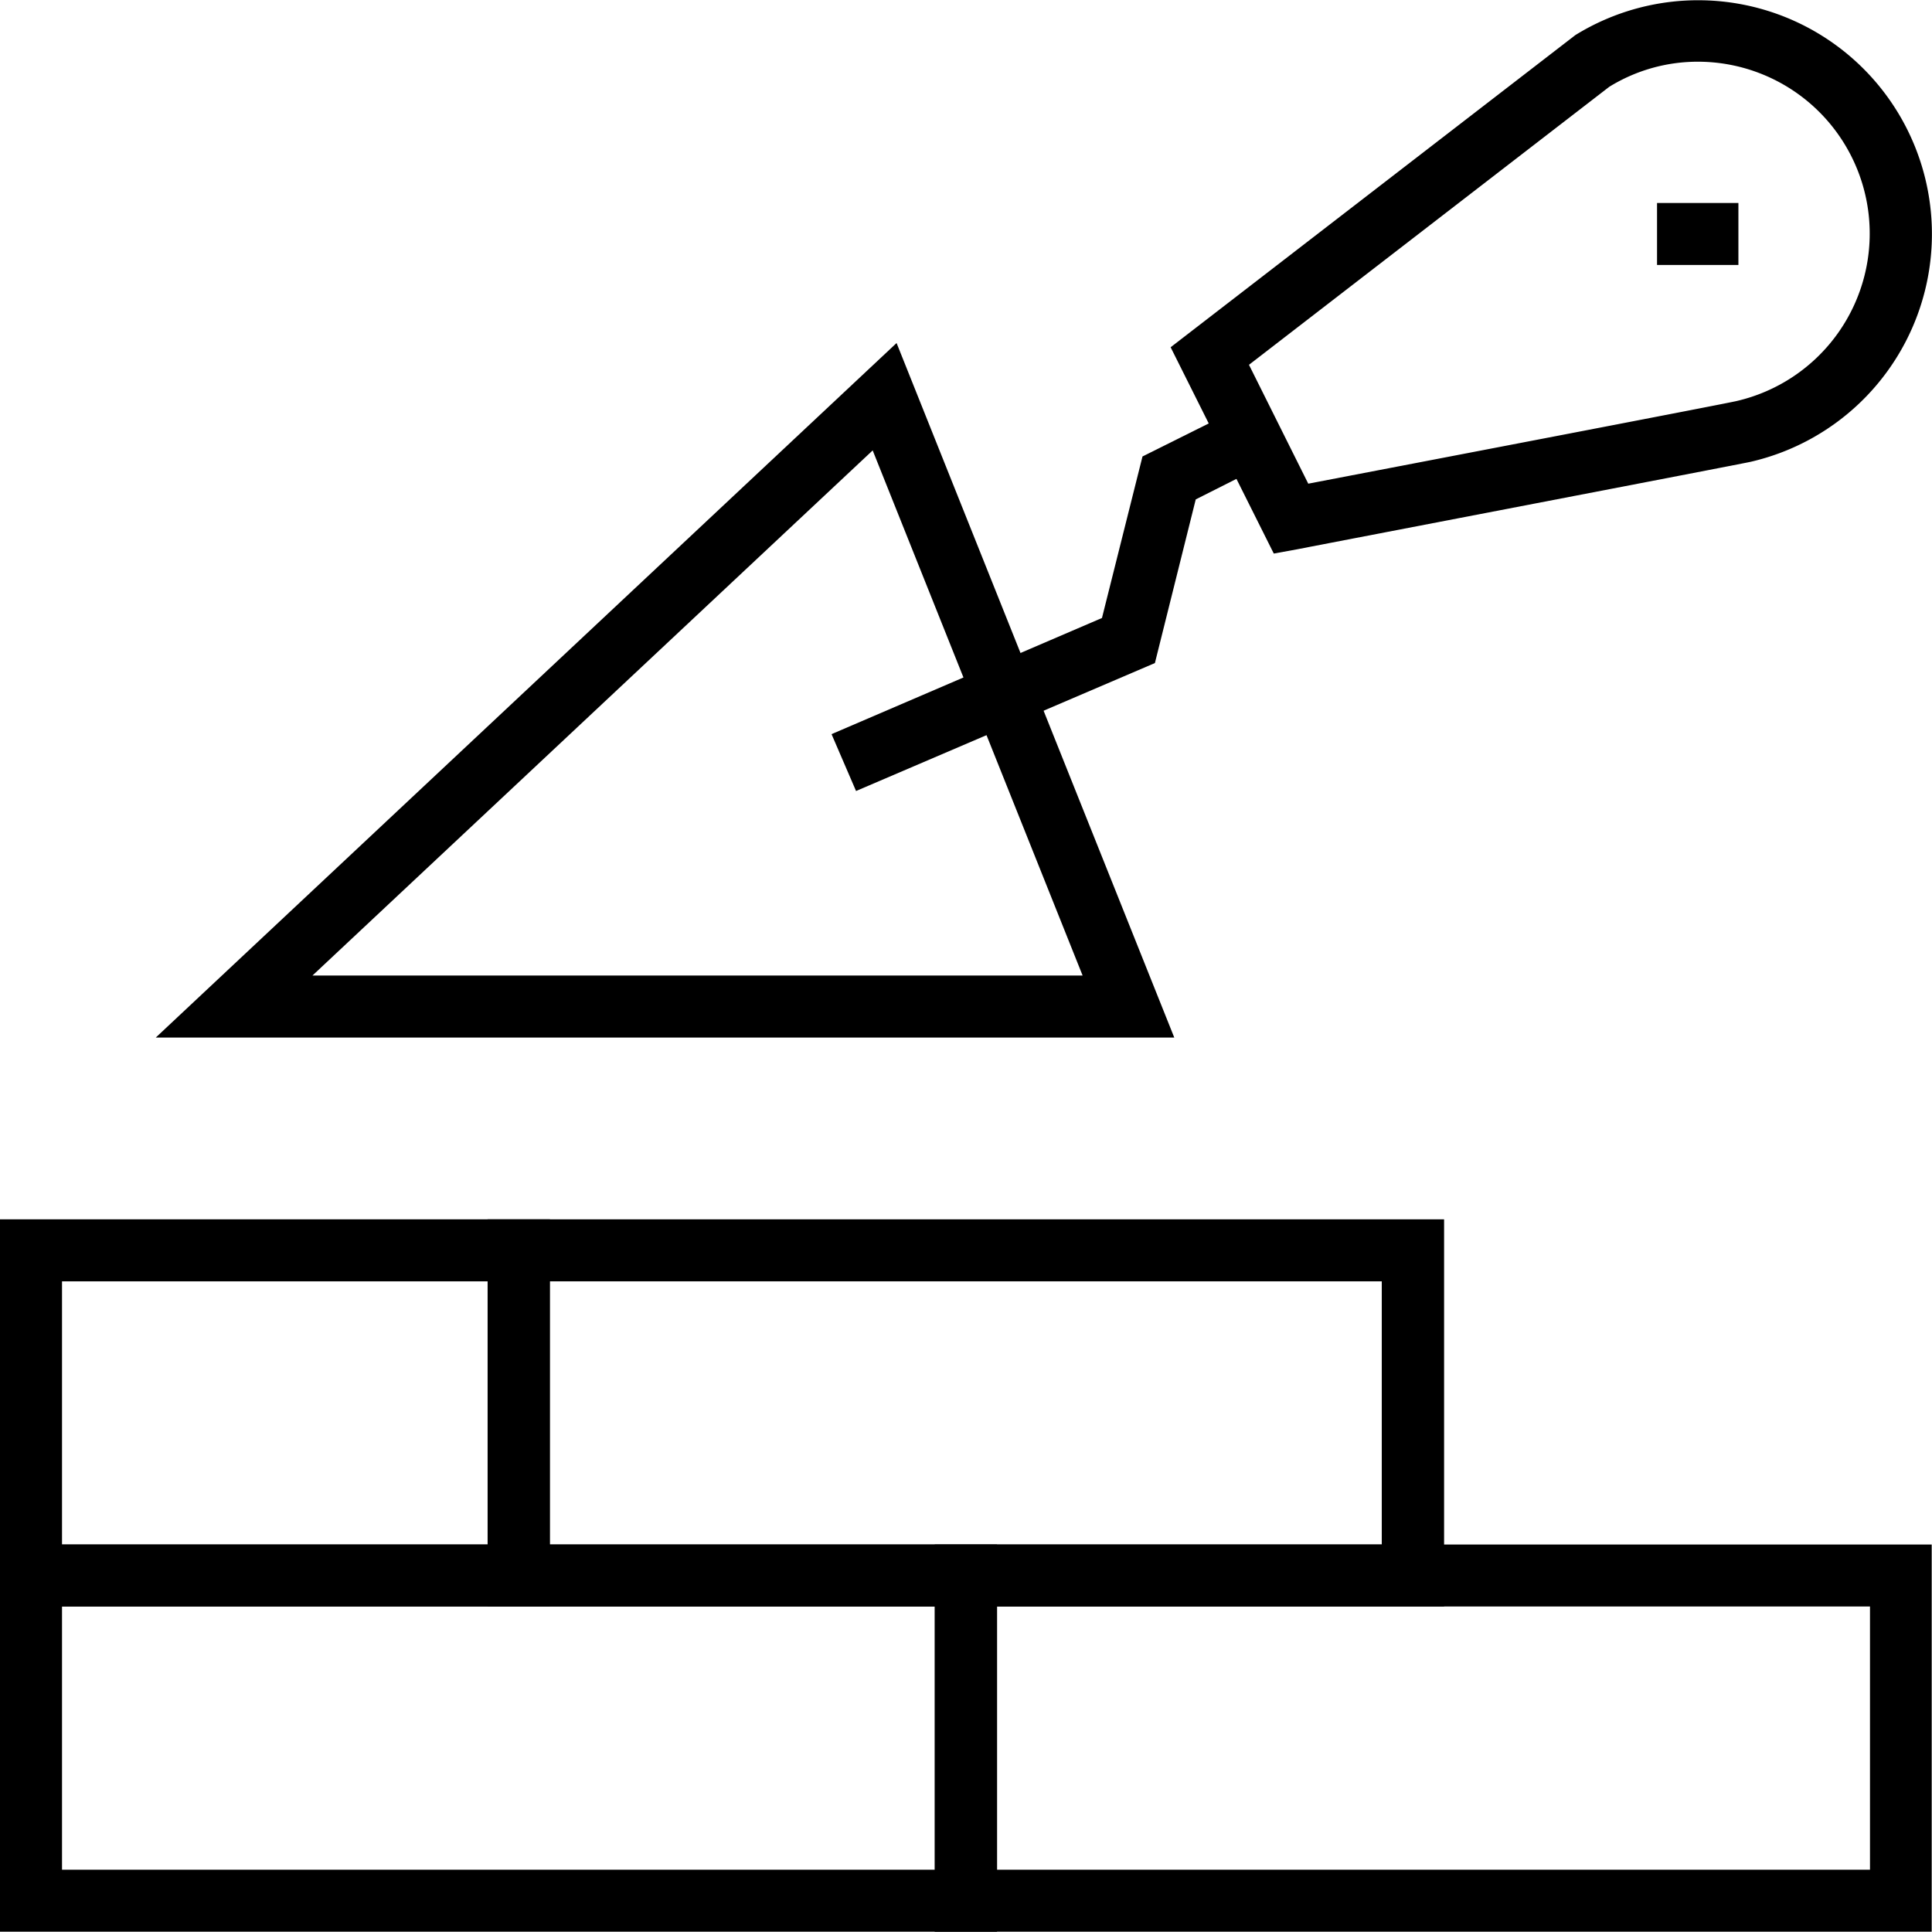 <svg xmlns="http://www.w3.org/2000/svg" viewBox="0 0 63.87 63.86">
    <path d="M54.78 6.71h2.69v2.05h-2.69ZM28.3 26.15l-.81-1.88 8.94-3.84 1.34-5.34 3.11-1.55.91 1.83-2.26 1.14-1.35 5.41Zm4.66 37.71H0v-12.8h32.96ZM2.05 61.81h28.86v-8.7H2.05Z"/>
    <path d="M47.74 53.11H16.12v-12.8h31.62Zm-29.57-2.05h27.51v-8.7H18.17v8.7Z"/>
    <path d="M18.17 53.11H0v-12.8h18.18v12.8ZM2.05 51.06h14.08v-8.7H2.05v8.7Zm61.81 12.8H30.9v-12.8h32.96Zm-30.9-2.05h28.86v-8.7H32.96Z"/>
    <path d="m42.11 18.3-3.41-6.82L52.08 1.16a7.728 7.728 0 1 1 5.78 14.11c-.41.09-13.49 2.6-14.98 2.89l-.77.14Zm-.82-6.24 1.96 3.93c4.43-.85 13.77-2.64 14.15-2.73a5.682 5.682 0 0 0-1.28-11.22 5.572 5.572 0 0 0-2.92.83l-11.91 9.19Z"/>
    <path d="M38.82 34.3H5.15l24.49-22.96Zm-28.49-2.05h25.46l-6.94-17.36Z"/>
</svg>
